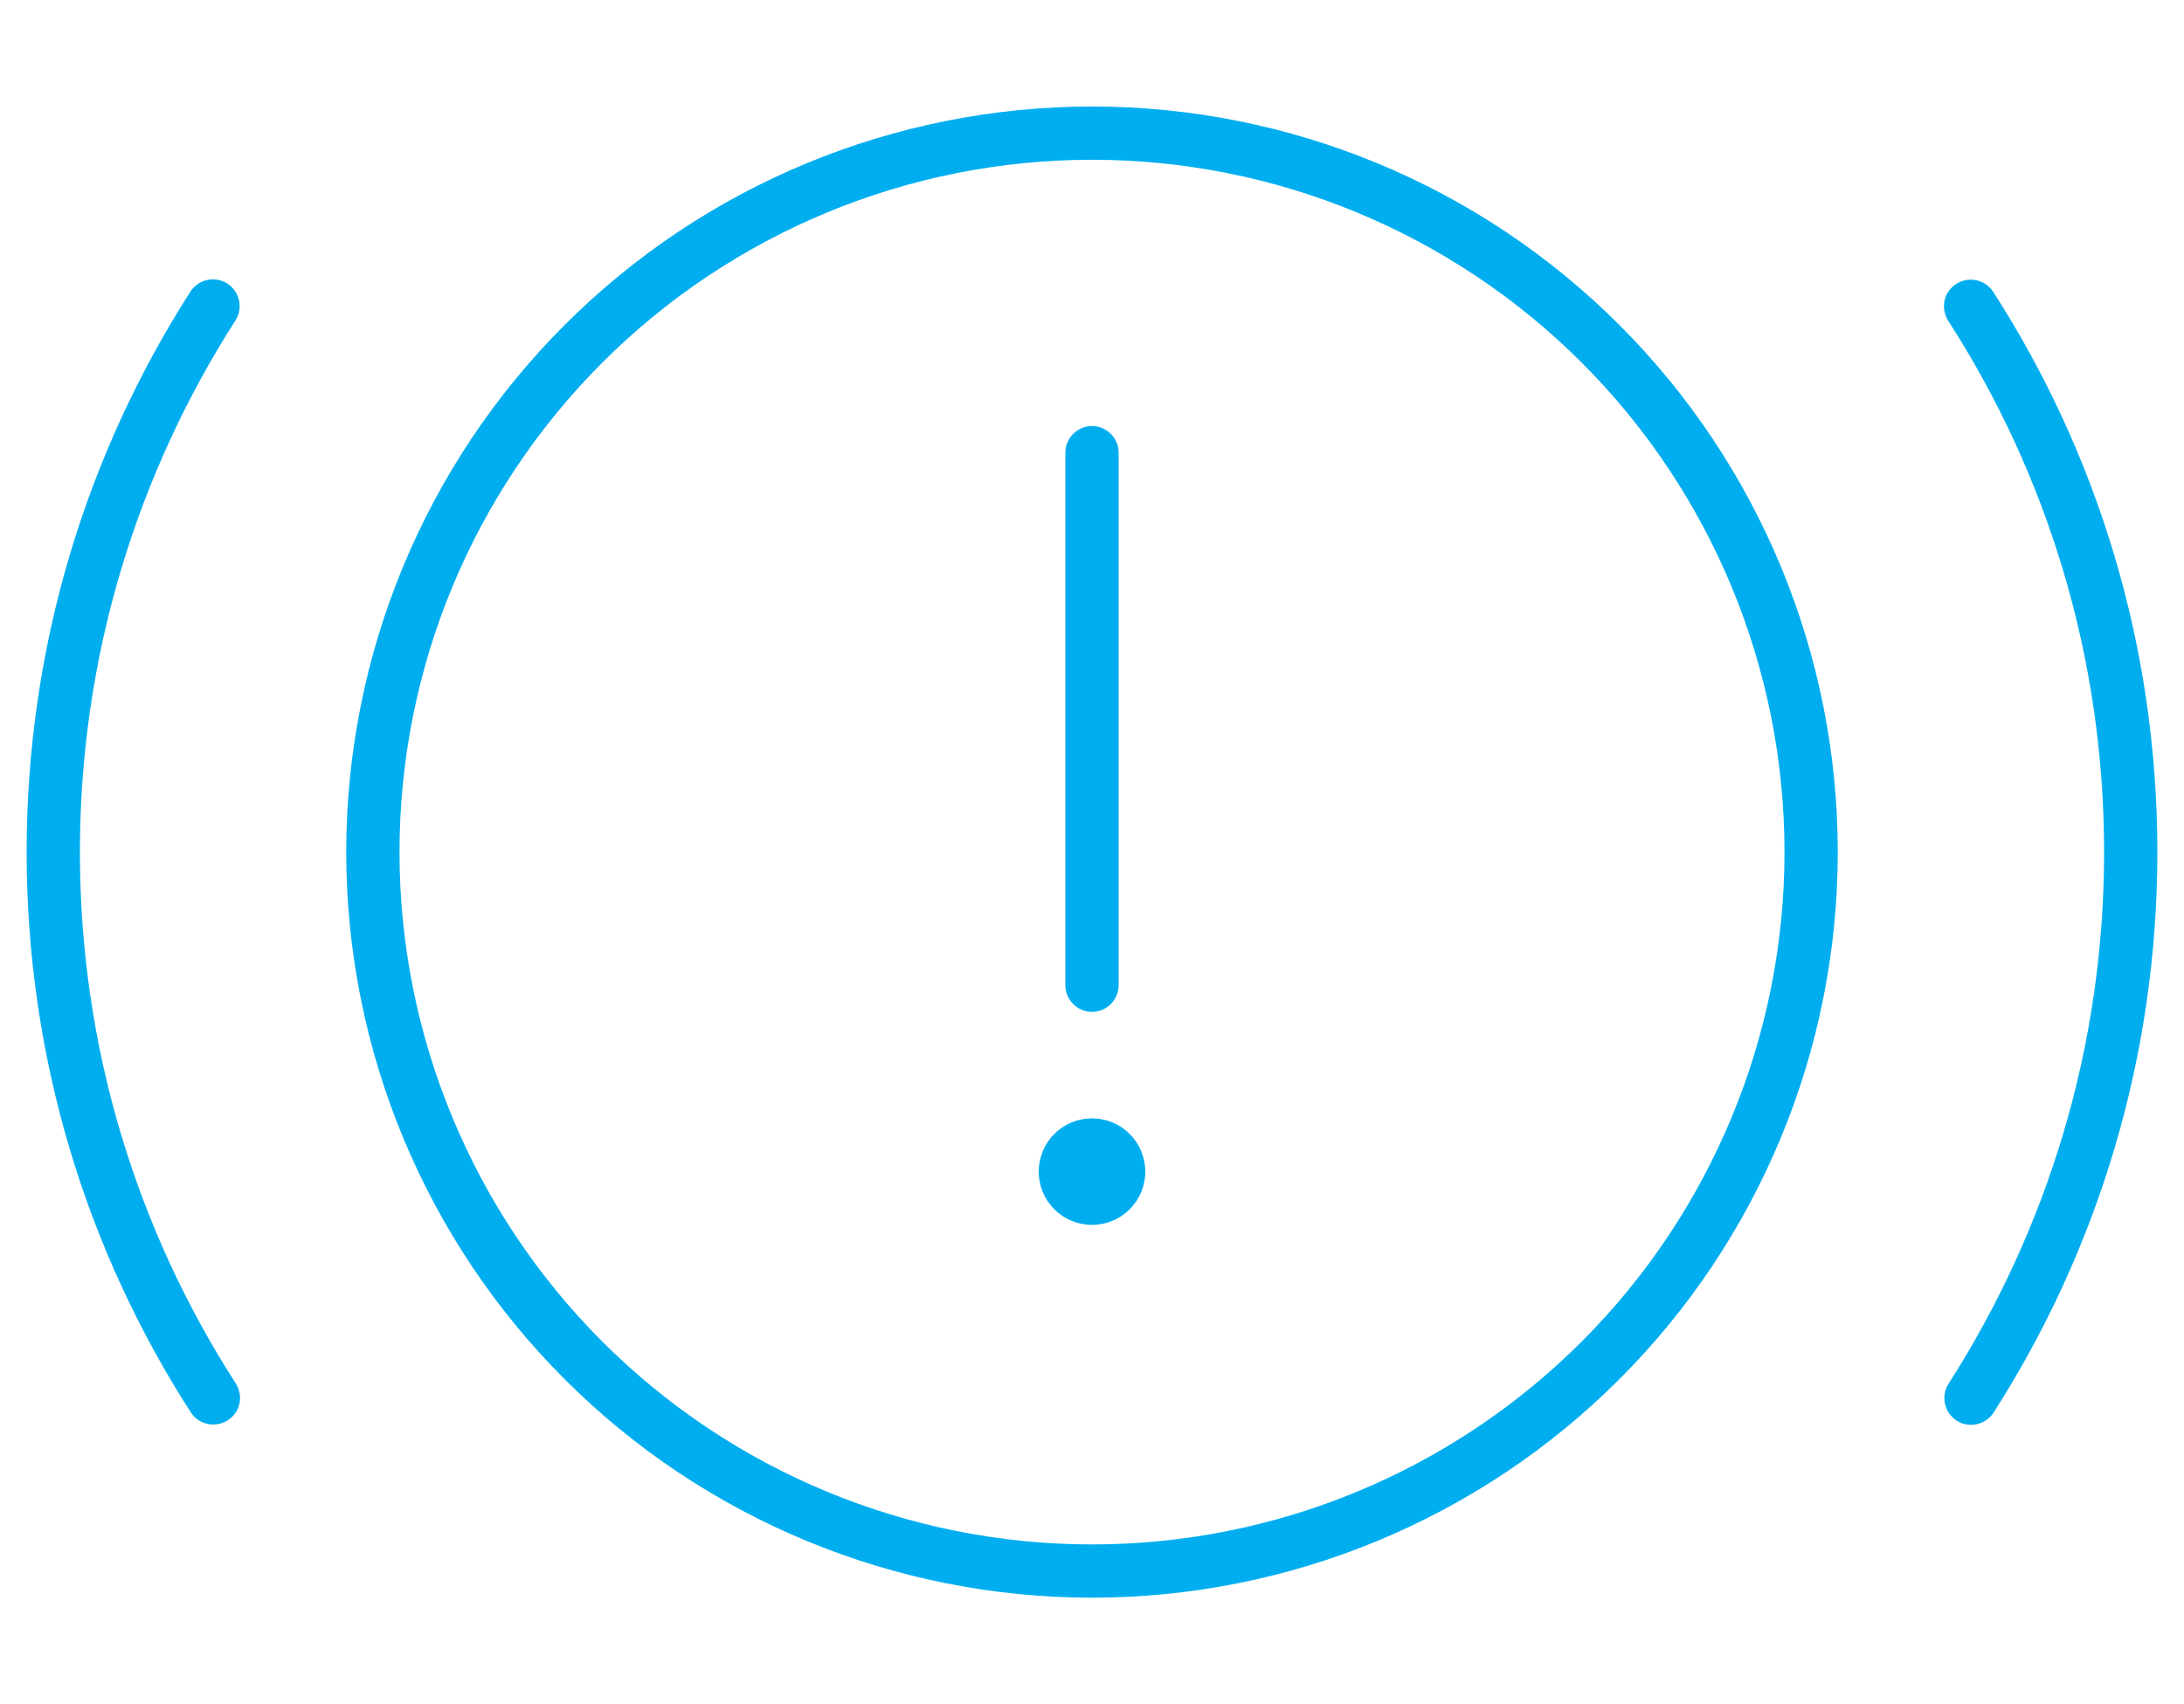 <svg width="41" height="32" viewBox="0 0 41 32" fill="none" xmlns="http://www.w3.org/2000/svg">
<g clip-path="url(#clip0_1533_4477)">
<path d="M20.5 3C23.948 3 27.254 4.37 29.692 6.808C32.13 9.246 33.5 12.552 33.5 16C33.5 19.448 32.13 22.754 29.692 25.192C27.254 27.63 23.948 29 20.5 29C17.052 29 13.746 27.63 11.308 25.192C8.87 22.754 7.5 19.448 7.5 16C7.5 12.552 8.87 9.246 11.308 6.808C13.746 4.37 17.052 3 20.5 3ZM20.5 30C24.213 30 27.774 28.525 30.399 25.899C33.025 23.274 34.5 19.713 34.5 16C34.5 12.287 33.025 8.726 30.399 6.101C27.774 3.475 24.213 2 20.5 2C16.787 2 13.226 3.475 10.601 6.101C7.975 8.726 6.5 12.287 6.5 16C6.5 19.713 7.975 23.274 10.601 25.899C13.226 28.525 16.787 30 20.5 30ZM21 8.5C21 8.225 20.775 8 20.5 8C20.225 8 20 8.225 20 8.5V18.5C20 18.775 20.225 19 20.5 19C20.775 19 21 18.775 21 18.5V8.5ZM20.5 23C20.765 23 21.02 22.895 21.207 22.707C21.395 22.52 21.5 22.265 21.5 22C21.5 21.735 21.395 21.48 21.207 21.293C21.02 21.105 20.765 21 20.5 21C20.235 21 19.98 21.105 19.793 21.293C19.605 21.48 19.5 21.735 19.5 22C19.5 22.265 19.605 22.52 19.793 22.707C19.98 22.895 20.235 23 20.5 23ZM4.419 6.019C4.569 5.787 4.5 5.475 4.269 5.325C4.037 5.175 3.725 5.244 3.575 5.475C1.631 8.512 0.5 12.125 0.5 16C0.5 19.875 1.631 23.488 3.581 26.519C3.731 26.75 4.037 26.819 4.275 26.669C4.513 26.519 4.575 26.212 4.425 25.975C2.575 23.1 1.5 19.675 1.5 16C1.5 12.325 2.575 8.9 4.419 6.019ZM37.419 5.481C37.269 5.25 36.962 5.181 36.725 5.331C36.487 5.481 36.425 5.787 36.575 6.025C38.425 8.9 39.5 12.325 39.5 16C39.5 19.675 38.425 23.1 36.581 25.981C36.431 26.212 36.5 26.525 36.731 26.675C36.962 26.825 37.275 26.756 37.425 26.525C39.369 23.488 40.5 19.875 40.5 16C40.5 12.125 39.369 8.512 37.419 5.481Z" fill="#00AEEF"/>
</g>
<defs>
<clipPath id="clip0_1533_4477">
<rect width="40" height="32" fill="white" transform="translate(0.5)"/>
</clipPath>
</defs>
</svg>
